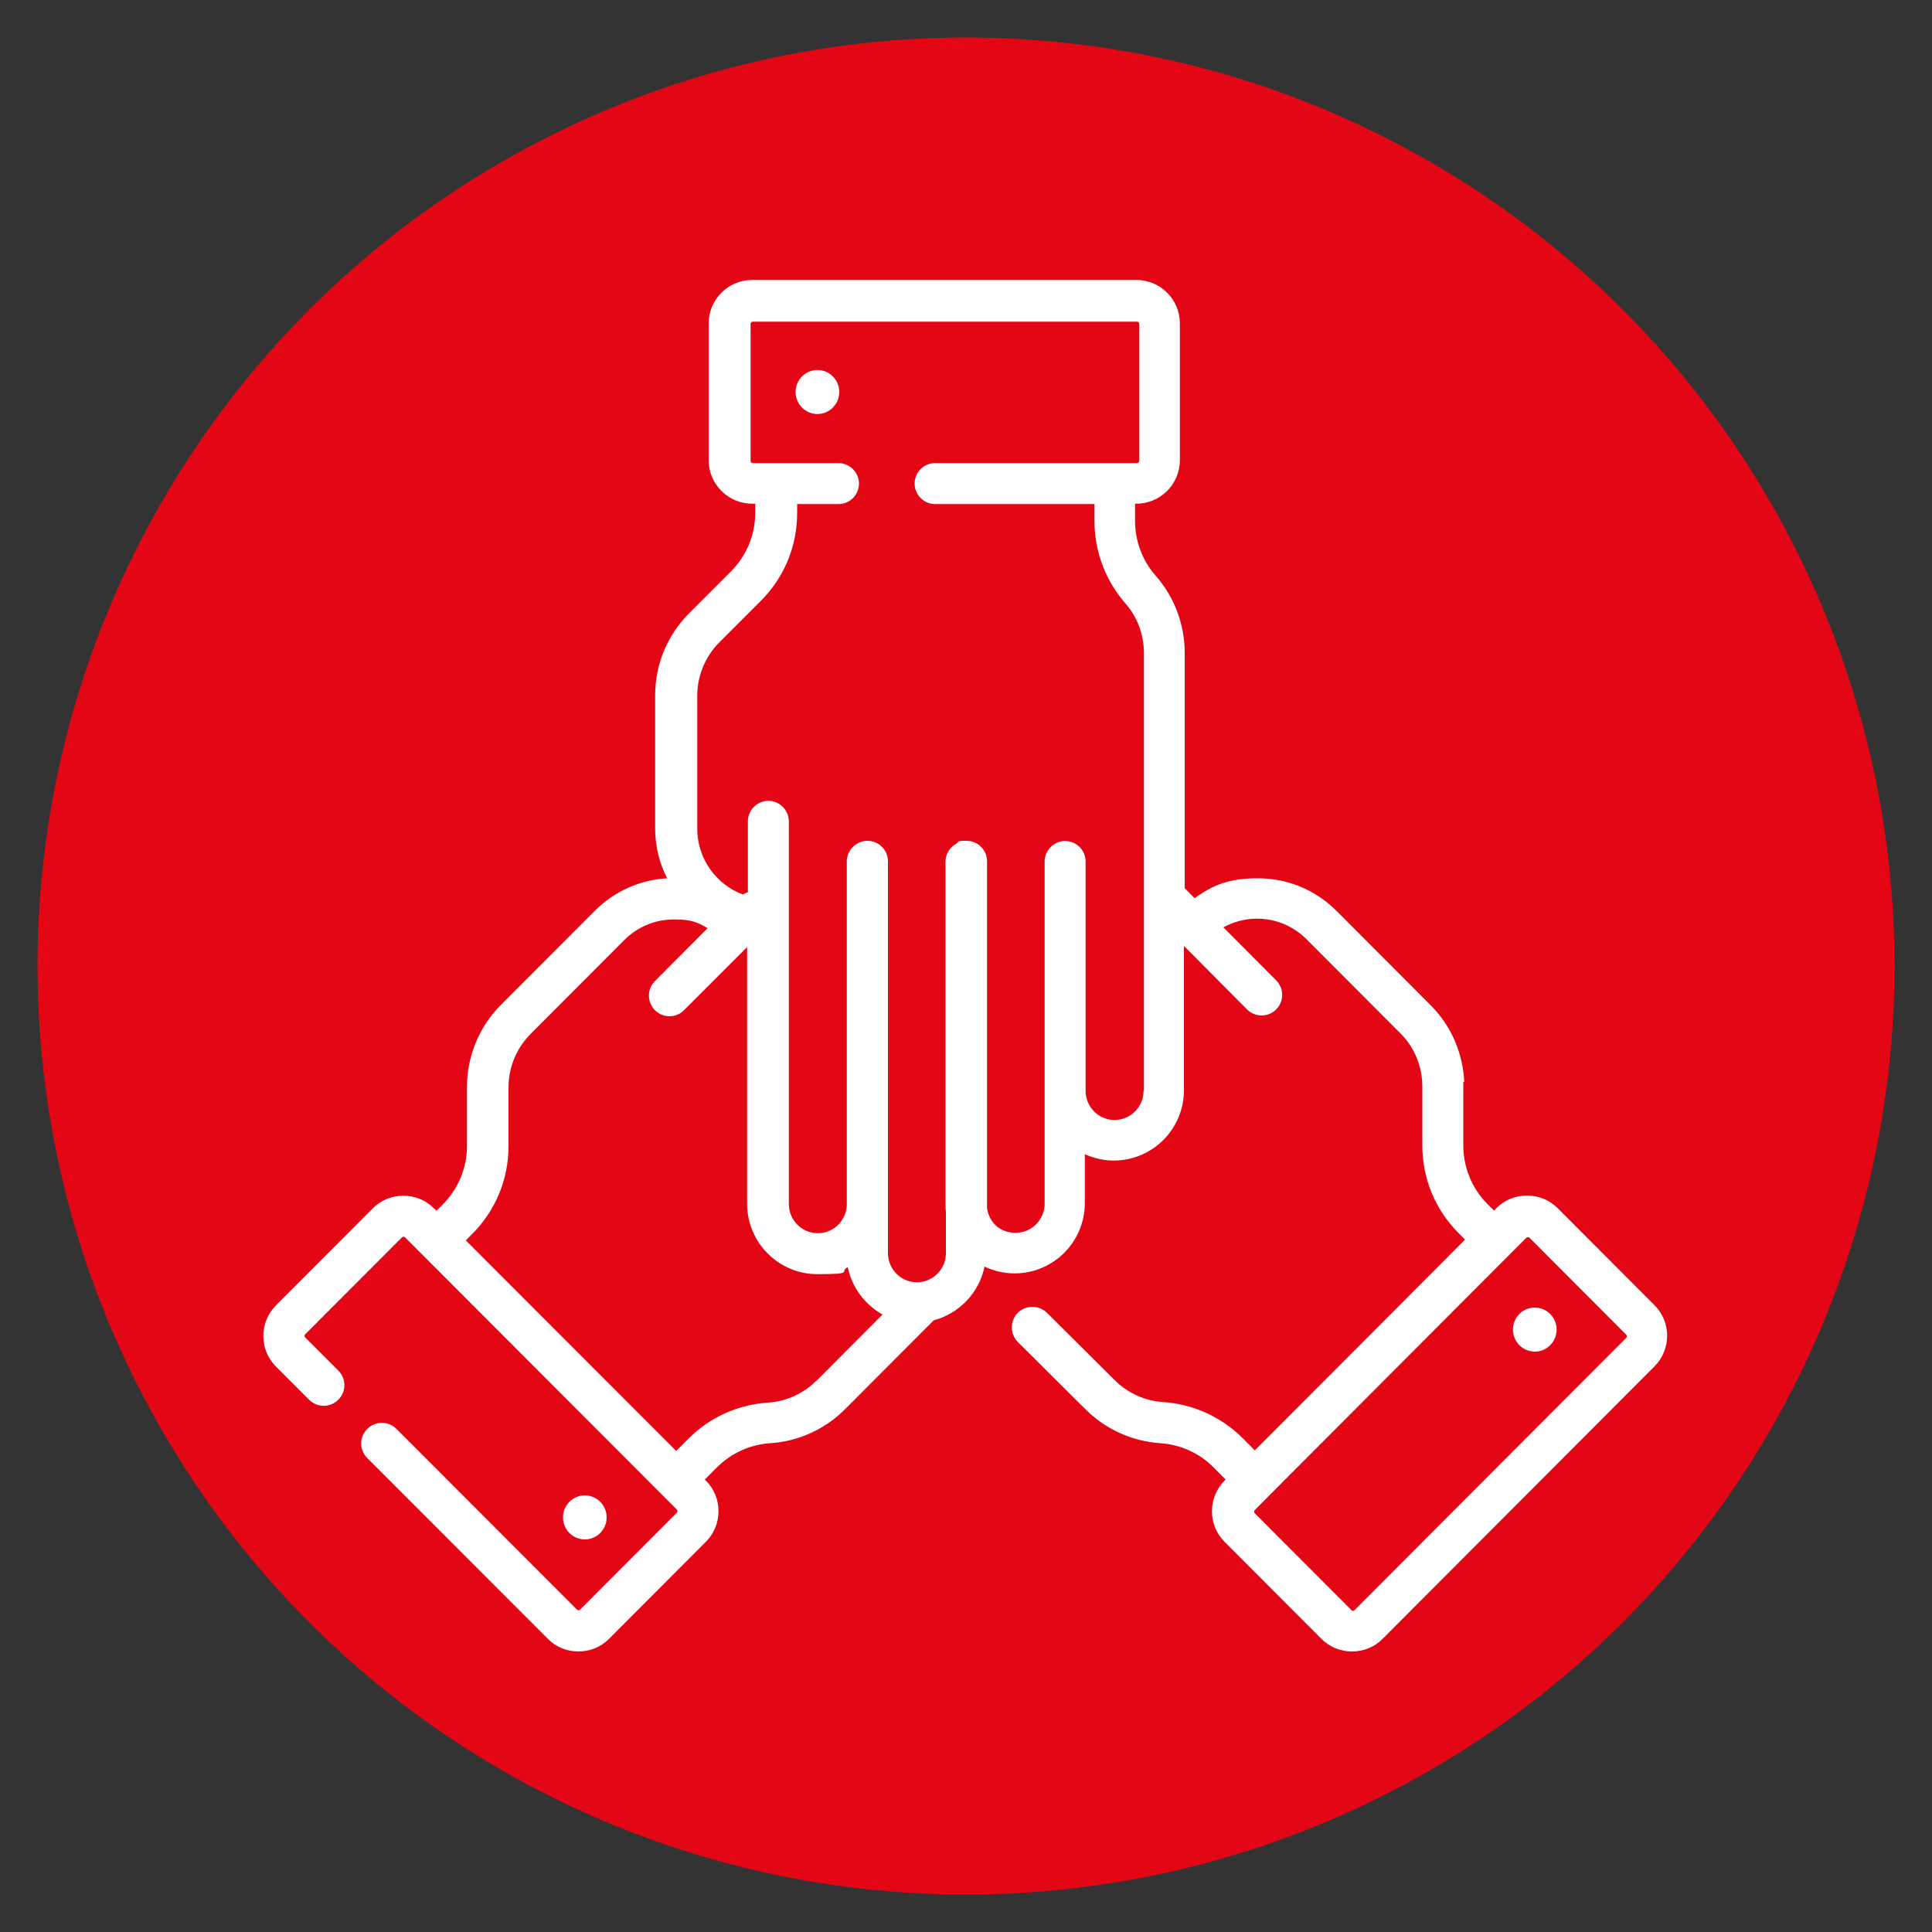 <svg xmlns="http://www.w3.org/2000/svg" viewBox="0 0 1000 1000"><rect x="0" y="0" width="1000" height="1000" fill="#333333" stroke="none"/><defs><style>      .cls-1 {        stroke-width: 20px;      }      .cls-1, .cls-2 {        fill: none;        stroke: #fff;        stroke-linecap: round;        stroke-linejoin: round;      }      .cls-3, .cls-4 {        fill: #fff;      }      .cls-4 {        fill-rule: evenodd;      }      .cls-5 {        fill: #e30615;      }      .cls-6 {        display: none;      }      .cls-2 {        stroke-width: 26.7px;      }    </style></defs><g><g id="sport_pour_tous" class="cls-6"><circle class="cls-5" cx="500" cy="500" r="480.6"></circle><g id="ICON"><path class="cls-4" d="M691.5,644.4c47.3,7.3,106.5,3.3,141.5-11.7,23-9.9,36-25,36-42.6,0-27.4-9.5-52.8-25.7-73.2-4.4-5.5-12.4-6.4-17.9-2.1s-6.4,12.4-2.1,17.9c12.7,16,20.2,35.9,20.2,57.4s-3.4,8.8-8.2,12.3c-7.3,5.4-17.7,9.6-29.9,12.8-38.3,10.1-93,10.1-131.1-.2-10.2-14.6-22.4-27.8-36.2-39.4,7.5-46.6,50.5-82.1,102.1-82.1s41.6,6.2,58.2,16.8c5.9,3.8,13.8,2.1,17.6-3.9s2.1-13.8-3.9-17.6c-7.9-5.1-16.5-9.4-25.6-12.7,14.9-13,24.4-32.1,24.4-53.4,0-39-31.7-70.7-70.7-70.7s-19.2,2-27.7,5.7c-14.6-21.1-36-37.6-61.2-46.9,14.9-13,24.4-32.1,24.4-53.4,0-39-31.7-70.7-70.7-70.7s-70.7,31.7-70.7,70.7,9.4,40.4,24.4,53.4c-13.6,5-26.1,12.1-37,20.9-14.5-2.9-29.4-2.9-43.9,0-10.9-8.8-23.4-15.9-37-20.9,14.9-13,24.4-32.1,24.4-53.4,0-39-31.7-70.7-70.7-70.7s-70.7,31.7-70.7,70.7,9.4,40.4,24.4,53.4c-25.2,9.3-46.6,25.8-61.2,46.9-8.5-3.6-17.9-5.7-27.7-5.7-39,0-70.7,31.7-70.7,70.7s9.4,40.4,24.4,53.4c-48.2,17.7-82.4,62.2-82.4,113.9s13,32.7,36,42.6c35,15,94.2,19,141.5,11.7-11.3,24.4-17.6,51.3-17.6,79.6s10.7,36.5,30.1,50.1c5.8,4,13.7,2.6,17.7-3.1,4-5.8,2.6-13.7-3.1-17.7-11.6-8.1-19.2-17.5-19.2-29.2,0-95.4,82.5-172.5,183.7-172.5s183.7,77.1,183.7,172.5-6,18.8-15.3,26.3c-11.6,9.3-28.2,16.7-47.8,22.5-62.4,18.5-153.9,20.1-221.6,5-6.9-1.5-13.7,2.8-15.2,9.7-1.5,6.9,2.8,13.7,9.7,15.2,83.9,18.7,202.1,12.7,265.5-17.1,31.7-14.9,50.2-36.3,50.2-61.6s-6.3-55.2-17.6-79.6h0ZM361.6,575.5c-7.5-46.6-50.5-82.1-102.1-82.1s-103.2,43.1-103.2,96.6,3.4,8.8,8.2,12.3c7.3,5.4,17.7,9.6,29.9,12.8,38.3,10.1,93,10.1,131.1-.2,10.2-14.6,22.4-27.8,36.2-39.4h0ZM397.4,482.7c-31.1.2-62.5-3.8-86-11.9-1.7,1.9-3.6,3.6-5.5,5.3,38.3,14.1,67.7,45,78.2,83,17.2-10.9,36.1-19.4,56.4-25.1-6.7-4.3-13.1-9.4-19-15.2-10.7-10.7-18.7-23-24.1-36.2h0ZM694.1,476.2c-1.9-1.7-3.8-3.4-5.5-5.3-23.5,8-54.9,12.1-86,11.9-5.4,13.2-13.5,25.6-24.2,36.3-5.8,5.8-12.2,10.9-18.9,15.1,20.3,5.7,39.2,14.2,56.4,25.1,10.5-38,39.9-69,78.2-83h0ZM691.5,371.8c-18.5-26.3-50.3-43.6-86.3-43.6s-38,5.1-53.6,14.1c9.7,5.1,18.8,11.7,26.9,19.9,5,5,5,13,0,18-5,5-13,5-18,0-33.3-33.4-87.5-33.4-120.9,0-33.4,33.3-33.4,87.5,0,120.9,33.3,33.4,87.5,33.4,120.9,0,25.5-25.4,31.5-63,18.2-94.2-2.8-6.5.2-13.9,6.7-16.7,6.5-2.8,13.9.2,16.7,6.7,8.2,19.2,10.8,40.2,7.7,60.5,23.4-.3,46.4-3.1,65-8.6-3.1-8-4.9-16.7-4.9-25.9,0-20,8.3-38.1,21.7-51h0ZM740.5,377.5c25,0,45.2,20.3,45.2,45.2s-20.3,45.2-45.2,45.2-45.2-20.3-45.2-45.2,20.3-45.2,45.2-45.2ZM259.5,377.5c25,0,45.2,20.3,45.2,45.2s-20.3,45.2-45.2,45.2-45.2-20.3-45.2-45.2,20.3-45.2,45.2-45.2ZM448.4,342.2c-15.6-8.9-34-14.1-53.6-14.1-36,0-67.8,17.3-86.3,43.6,13.4,12.9,21.7,31,21.7,51s-1.7,17.8-4.9,25.9c18.5,5.5,41.6,8.3,65,8.6-5.1-33.7,5.3-69.4,31.3-95.3,8.1-8.1,17.2-14.7,26.8-19.8h0ZM605.2,212.2c25,0,45.2,20.3,45.2,45.2s-20.3,45.2-45.2,45.2-45.2-20.3-45.2-45.2,20.3-45.2,45.2-45.2ZM394.8,212.2c25,0,45.2,20.3,45.2,45.2s-20.3,45.2-45.2,45.2-45.2-20.3-45.2-45.2,20.3-45.2,45.2-45.2h0Z"></path><circle class="cls-3" cx="361.1" cy="780.1" r="12.7"></circle></g></g><g id="esprit_familial"><circle class="cls-5" cx="500" cy="500" r="480.6"></circle><g><path class="cls-3" d="M757.9,560.1c-.7-15.1-6.8-29.3-17.6-40l-48.5-48.6c-10.9-10.9-25.3-16.9-40.7-16.9s-23.3,3.6-32.8,10.3l-5.1-5.2v-121.8c0-14.7-5.3-28.8-15-39.9-6.9-7.8-10.7-17.9-10.7-28.4v-8.9h.7c12.4,0,22.5-10.1,22.5-22.5v-70.8c0-12.4-10.1-22.5-22.5-22.5h-198.9c-12.4,0-22.5,10.1-22.5,22.5v70.8c0,12.4,10.1,22.5,22.5,22.5h1.6v4.7c0,11.5-4.5,22.3-12.6,30.4l-21.5,21.5c-11.4,11.4-17.7,26.6-17.7,42.7v68.7c0,9.3,2.2,18.1,6.2,25.9-14.1.8-27.3,6.7-37.4,16.8l-48.5,48.6c-11.4,11.4-17.7,26.6-17.7,42.7v30.4c0,11.5-4.5,22.3-12.6,30.4l-3.2,3.2s0,0,0,0l-1.2-1.2c-4.3-4.3-9.9-6.6-15.9-6.6s-11.7,2.3-15.9,6.6l-50,50.1c-8.8,8.8-8.8,23.1,0,31.8l17.1,17.1c4.2,4.2,10.9,4.2,15.1,0,4.2-4.2,4.2-10.9,0-15.1l-17.1-17.1c-.5-.5-.5-1.3,0-1.7l50-50.1c.5-.5,1.2-.5,1.7,0l8.7,8.7h0l118.6,118.8,13.3,13.3c.5.5.5,1.3,0,1.7l-50,50.1c-.5.5-1.2.5-1.7,0l-93.4-93.5c-4.2-4.2-10.9-4.2-15.1,0-4.2,4.2-4.2,10.9,0,15.1l93.4,93.5c4.2,4.3,9.9,6.6,15.9,6.6s11.7-2.3,15.9-6.6l50-50.1c8.8-8.8,8.8-23.1,0-31.8l-.5-.5,6.3-6.3c7.4-7.4,17.1-11.8,27.5-12.5,14.6-.9,28.4-7.2,38.8-17.6l45.9-46c13.2-3.5,23.5-14.3,26.3-27.8,4.7,2.2,10,3.5,15.6,3.5,20,0,36.3-16.3,36.3-36.4v-25.3c4.6,2.1,9.7,3.3,15,3.3,20,0,36.3-16.3,36.3-36.4v-74.7l32.7,32.9c2.1,2.1,4.8,3.1,7.5,3.1s5.4-1,7.5-3.1c4.2-4.1,4.2-10.9,0-15.1l-27.3-27.4c5.3-2.9,11.2-4.5,17.4-4.5,9.7,0,18.8,3.8,25.7,10.7l48.5,48.6c7.4,7.4,11.4,17.2,11.4,27.7v30.4c0,17.2,6.7,33.3,18.8,45.4l3.3,3.3-15.4,15.5-93.4,93.6-5.2-5.2c0,0-.1-.1-.2-.2l-.9-.9c-11-11-25.7-17.7-41.2-18.7-9.5-.6-18.4-4.7-25.1-11.4l-35-34.8c-4.2-4.1-10.9-4.1-15.1,0-4.1,4.2-4.1,10.9,0,15.1l35,34.8c10.4,10.4,24.1,16.6,38.8,17.6,10.4.7,20.2,5.1,27.5,12.5l.5.5c.3.3.6.6.9.9l4.9,4.9-.5.5c-8.8,8.8-8.8,23.1,0,31.8l50,50.1c4.3,4.3,9.9,6.6,15.9,6.6s11.7-2.3,15.9-6.6l140.6-140.9c8.8-8.8,8.8-23.1,0-31.8l-50-50.1c-4.3-4.3-9.9-6.6-15.9-6.6s-11.7,2.3-15.9,6.6l-1.2,1.2-3.3-3.3c-4.1-4.1-7.2-8.8-9.3-13.9-.2-.7-.4-1.3-.8-2-1.6-4.6-2.5-9.5-2.5-14.5v-33.1ZM422.6,714.6c-6.7,6.7-15.6,10.8-25.1,11.4-15.6,1-30.2,7.6-41.2,18.7l-6.3,6.3-5.7-5.7c0,0-.1-.1-.2-.2l-103-103.1,3.3-3.3c12.1-12.1,18.8-28.3,18.8-45.4v-30.4c0-10.5,4.1-20.3,11.4-27.7l48.5-48.6c6.9-6.9,16-10.7,25.7-10.7s12.2,1.6,17.5,4.5l-27.3,27.4c-4.2,4.2-4.1,10.9,0,15.1,2.1,2.1,4.8,3.1,7.5,3.1s5.5-1,7.5-3.1l32.7-32.7v132.9c0,20,16.3,36.4,36.3,36.4s11-1.3,15.8-3.6c2.2,10.6,8.9,19.4,18,24.5l-34.2,34.3ZM591.9,564.6c0,8.3-6.7,15.1-15,15.1s-15-6.8-15-15.1v-118.7c0-5.9-4.8-10.6-10.6-10.6s-10.6,4.8-10.6,10.6v177.1c0,8.3-6.7,15.1-15,15.1s-13.6-5.4-14.8-12.6v-179.7c0-5.9-4.8-10.6-10.6-10.6s-3.7.5-5.2,1.4c-3.4,1.8-5.7,5.3-5.7,9.4v177.1c0,1.4,0,2.7.2,4v21.5c0,8.3-6.7,15.1-15,15.1s-15-6.8-15-15.1v-202.8c0-5.9-4.8-10.6-10.6-10.6s-10.7,4.8-10.7,10.6v177.4c0,8.3-6.7,15.1-15,15.1s-15-6.8-15-15.1v-198c0-5.9-4.8-10.7-10.6-10.7s-10.6,4.8-10.6,10.7v36.6c-.9.3-1.8.7-2.6,1.2-13.8-5.2-23.6-18.5-23.6-34.1v-68.7c0-10.5,4.1-20.3,11.4-27.7l21.5-21.5c12.1-12.1,18.8-28.3,18.8-45.4v-4.7h21.4c5.9,0,10.6-4.8,10.6-10.6s-4.8-10.6-10.6-10.6h-44.3c-.7,0-1.2-.5-1.2-1.2v-70.8c0-.7.5-1.2,1.2-1.2h198.8c.7,0,1.2.5,1.2,1.2v70.8c0,.7-.5,1.2-1.2,1.2h-104.5c-5.9,0-10.6,4.8-10.6,10.6s4.8,10.6,10.6,10.6h82.5v8.9c0,15.6,5.7,30.7,15.9,42.4,6.3,7.1,9.7,16.3,9.7,25.8v226.7ZM841.7,692.5l-140.6,140.9c-.2.2-.5.4-.8.4s-.6-.1-.8-.4l-50-50.1c-.5-.5-.5-1.3,0-1.7l8-8.1h0s81.6-81.8,81.6-81.8l50.9-51c.5-.5,1.2-.5,1.7,0l50,50.1c.5.5.5,1.3,0,1.7Z"></path><path class="cls-3" d="M423.1,191.5c-6.2,0-11.3,5.1-11.3,11.4s5.1,11.4,11.3,11.4,11.3-5.1,11.3-11.4-5.1-11.4-11.3-11.4Z"></path><path class="cls-3" d="M794.4,676.8c-6.3,0-11.3,5.1-11.3,11.4s5.1,11.4,11.3,11.4,11.3-5.1,11.3-11.4-5.1-11.4-11.3-11.4Z"></path><path class="cls-3" d="M314,785.4c0-6.3-5.1-11.4-11.3-11.4s-11.3,5.1-11.3,11.4,5.1,11.4,11.3,11.4,11.3-5.1,11.3-11.4Z"></path></g></g><g id="inclusion" class="cls-6"><circle class="cls-5" cx="500" cy="500" r="480.6"></circle><g id="Page-1"><g id="_x30_20---Teamwork"><path id="Shape" class="cls-3" d="M773.7,235.2c-7.3-.7-14.6.8-21,4.3-3.1-10.1-10.6-18.3-20.4-22.3-9.8-4-20.9-3.3-30.2,1.7-5.2-16-20.8-26.2-37.6-24.5-10.9,1.2-20.6,7.5-26.3,16.9-8.5-6.3-19.3-8.4-29.5-5.8-10.2,2.6-18.7,9.7-23.1,19.3h-100.4c-1.9,0-3.7-.5-5.3-1.5l-41.2-24.7c-4.7-2.9-10.2-4.4-15.7-4.4h-150.9c-18.6-.2-34.5,13.5-36.9,32-.7,7.3.8,14.6,4.3,21-10.1,3.1-18.3,10.6-22.3,20.4-4,9.8-3.3,20.9,1.8,30.2-16,5.2-26.3,20.9-24.5,37.6,1.2,10.9,7.5,20.6,16.9,26.3-5.2,7.1-7.5,15.9-6.7,24.7,1.5,12.2,9.1,22.8,20.2,28v100.3c0,1.9-.5,3.7-1.5,5.2l-24.9,41.4c-2.7,4.7-4.2,10.1-4.2,15.5v150.9c-.2,18.6,13.5,34.5,32,36.9,7.3.7,14.6-.8,21-4.3,3.1,10.1,10.6,18.3,20.5,22.3s20.9,3.3,30.2-1.8c4.7,14.7,18.4,24.7,33.9,24.7,12.3,0,23.7-6.5,29.9-17,8.5,6.3,19.3,8.4,29.6,5.8,10.2-2.6,18.7-9.7,23.1-19.3h100.3c1.9,0,3.7.5,5.3,1.5l41.2,24.7c4.7,2.9,10.2,4.4,15.7,4.4h150.9c18.6.2,34.5-13.5,36.9-32,.7-7.3-.8-14.6-4.3-21,10.1-3.1,18.3-10.6,22.3-20.4,4-9.8,3.3-20.9-1.8-30.2,16-5.2,26.3-20.8,24.5-37.6-1.2-10.9-7.5-20.6-16.9-26.3,5.2-7.1,7.5-15.9,6.7-24.7-1.5-12.2-9.1-22.7-20.2-27.9v-100.4c0-1.9.5-3.7,1.5-5.3l24.7-41.2c2.9-4.7,4.4-10.2,4.4-15.7v-150.9c.2-18.6-13.5-34.5-32-36.9h0ZM214.8,333.5c-.5-4.3.9-8.6,3.8-11.9s7-5.1,11.4-5.1h66.2c5.6,0,10.2-4.6,10.2-10.2s-4.6-10.2-10.2-10.2h-45.9c-4.3,0-8.5-1.8-11.4-5.1s-4.3-7.5-3.8-11.9c1.3-8.1,8.5-14,16.7-13.7h64.8c5.6,0,10.2-4.6,10.2-10.2s-4.6-10.2-10.2-10.2h-45.9c-4.3,0-8.5-1.8-11.4-5.1s-4.3-7.5-3.8-11.9c1.3-8.1,8.5-14,16.7-13.7h150.9c1.9,0,3.7.5,5.3,1.5l41.2,24.7c4.7,2.8,10.2,4.4,15.7,4.4h96.3v90.6l-17.6-14.4c-13.2-10.1-31.9-9.1-43.9,2.4-9,8.7-12.1,21.8-8,33.5h-34.2c-8,0-15.7,3.2-21.4,8.9l-95.9,95.1-.2.2-4.2,4.2c-5,4.9-12.9,4.8-17.8-.1-4.5-4.5-4.9-11.6-1-16.6l28-34.2c2.5-3,3-7.3,1.3-10.8s-5.3-5.8-9.2-5.8h-115.7c-8.2.3-15.4-5.5-16.7-13.6-.5-4.3.9-8.6,3.8-11.9,2.9-3.2,7-5.1,11.4-5.1h56c5.6,0,10.2-4.6,10.2-10.2s-4.6-10.2-10.2-10.2h-64.8c-8.2.3-15.3-5.5-16.7-13.6h0ZM622.3,527.1l-93,92.3c-1.9,1.9-4.4,2.9-7.1,2.9h-49.3l-92.3-93c-1.9-1.9-2.9-4.4-2.9-7.1v-49.3l93-92.2c1.9-1.9,4.4-2.9,7.1-2.9h49.3l92.3,93c1.9,1.9,2.9,4.4,2.9,7.1v49.3ZM384.4,775.1c-4.3.5-8.6-.9-11.8-3.8-3.2-2.9-5-7-5.1-11.4v-56c0-5.6-4.6-10.2-10.2-10.2s-10.2,4.6-10.2,10.2v56h0v8.8c.3,8.2-5.6,15.4-13.8,16.7-4.3.5-8.6-.9-11.7-3.8-3.2-2.9-5.1-7.1-5.1-11.4v-66.2c0-5.6-4.6-10.2-10.2-10.2s-10.2,4.6-10.2,10.2v45.9h0c0,4.4-1.9,8.6-5.1,11.4-3.2,2.9-7.5,4.3-11.8,3.8-8.1-1.3-14-8.5-13.7-16.7v-64.8c0-5.6-4.6-10.2-10.2-10.2s-10.2,4.6-10.2,10.2v45.9h0c0,4.4-1.9,8.5-5.1,11.4s-7.5,4.3-11.8,3.8c-8.1-1.3-14-8.5-13.7-16.7v-150.9c0-1.8.5-3.6,1.4-5.2l24.8-41.2c2.8-4.7,4.4-10.2,4.4-15.7v-96.3h90.6l-14.5,17.7c-9.3,11.3-10,27.5-1.6,39.6,8.4,12.1,23.7,17.1,37.6,12.4v34.2c0,8,3.2,15.7,8.9,21.4l95,95.8c.1.1.2.2.3.3l4.1,4.2c3.6,3.6,4.6,9.1,2.6,13.8-2,4.7-6.6,7.7-11.7,7.7-2.8,0-5.5-.9-7.6-2.6l-34.2-28c-3-2.5-7.3-3.1-10.9-1.4s-5.9,5.3-5.8,9.3v115.7c.3,8.2-5.6,15.4-13.7,16.7h0ZM785.2,666.5c.5,4.3-.9,8.6-3.8,11.9-2.9,3.2-7,5.1-11.4,5.1h-66.2c-5.6,0-10.2,4.6-10.2,10.2s4.6,10.2,10.2,10.2h45.9c4.3,0,8.5,1.8,11.4,5.1,2.9,3.2,4.3,7.5,3.8,11.9-1.3,8.1-8.5,14-16.7,13.7h-64.8c-5.6,0-10.2,4.6-10.2,10.2s4.6,10.2,10.2,10.2h45.9c4.3,0,8.5,1.8,11.4,5.1s4.3,7.5,3.8,11.9c-1.3,8.1-8.5,14-16.7,13.7h-150.9c-1.9,0-3.7-.5-5.3-1.5l-41.2-24.7c-4.7-2.8-10.2-4.4-15.7-4.4h-96.3v-90.6l17.6,14.4c13.2,10.1,31.9,9.1,43.9-2.4,9-8.7,12.1-21.7,8-33.5h34.1c8,0,15.7-3.2,21.4-8.9l95.9-95.1.4-.3,4.1-4.1c5-4.9,12.9-4.8,17.8.1,4.5,4.5,4.9,11.6,1,16.6l-28,34.2c-2.5,3-3,7.2-1.3,10.8s5.2,5.8,9.2,5.8h115.7c8.2-.3,15.4,5.5,16.7,13.6.5,4.3-.9,8.6-3.8,11.9s-7,5.1-11.4,5.1h-56c-5.6,0-10.2,4.6-10.2,10.2s4.6,10.2,10.2,10.2h64.8c8.2-.3,15.3,5.5,16.6,13.6h0ZM785.3,423.1c0,1.9-.5,3.7-1.5,5.3l-24.7,41.2c-2.8,4.7-4.4,10.2-4.4,15.7v96.3h-90.6l14.5-17.7c10.5-13.1,9.4-32-2.4-43.9-8.9-8.5-21.8-11.5-33.5-7.7v-34.4c0-8-3.2-15.7-8.9-21.4l-95.1-95.9-.2-.2-4.2-4.2c-2.4-2.4-3.7-5.6-3.7-8.9s1.4-6.6,3.8-8.9c4.6-4.3,11.6-4.8,16.6-1l34.2,28c3,2.5,7.2,3,10.8,1.3s5.8-5.2,5.8-9.1v-115.7c-.3-8.2,5.5-15.4,13.7-16.7,4.3-.5,8.6.9,11.8,3.8s5.1,7,5.1,11.4v56c0,5.6,4.6,10.2,10.2,10.2s10.2-4.6,10.2-10.2v-64.8c-.3-8.2,5.5-15.4,13.7-16.7,4.3-.5,8.6.9,11.8,3.8,3.2,2.9,5.1,7,5.1,11.4v66.2c0,5.6,4.6,10.2,10.2,10.2s10.2-4.6,10.2-10.2v-45.9c0-4.3,1.8-8.5,5.1-11.4s7.5-4.3,11.9-3.8c8.1,1.3,14,8.5,13.7,16.7v64.8c0,5.6,4.6,10.2,10.2,10.2s10.2-4.6,10.2-10.2v-45.9c0-4.3,1.8-8.5,5.1-11.4s7.5-4.3,11.9-3.8c8.1,1.3,14,8.5,13.7,16.7v150.9Z"></path></g></g></g><g id="bienveillance" class="cls-6"><circle class="cls-5" cx="500" cy="500" r="480.6"></circle><g id="g5943"><g id="g5945"><g id="g5947"><g id="g5953"><path id="path5955" class="cls-1" d="M500,381.4v-63.3c0-17.9-14.5-32.4-32.4-32.4h0c-17.9,0-32.4,14.5-32.4,32.4"></path></g><g id="g5957"><path id="path5959" class="cls-1" d="M240.6,449.7c0-19.9-16.1-36-36-36-19.9,0-36,16.1-36,36v130.2c0,20.4,6.8,40.3,19.3,56.5l41.8,54c6.3,8.1,9.7,18.1,9.6,28.3l-.2,35c-.1,16.7,13.4,30.4,30.1,30.4h170.1c16.7,0,30.3-13.6,30.1-30.4v-18.1c-.3-21.5,5-42.6,15.2-61.5,1.1-2,2.1-4,3.1-6.1"></path></g><g id="g5961"><path id="path5963" class="cls-1" d="M305.5,306.8v-58.4c0-17.9,14.5-32.4,32.4-32.4h0c17.9,0,32.4,14.5,32.4,32.4v16.1"></path></g><g id="g5965"><path id="path5967" class="cls-1" d="M305.5,457.5v-104.2"></path></g><g id="g5969"><path id="path5971" class="cls-1" d="M370.3,357.8v-90.5c0-17.9,14.5-32.4,32.4-32.4,17.9,0,32.4,14.5,32.4,32.4v80.2"></path></g><g id="g5973"><path id="path5975" class="cls-1" d="M316.4,626.6c0-43-30.1-78.9-70.4-87.8-3.1-.7-5.3-3.4-5.3-6.5v-250.7c0-17.9,14.5-32.4,32.4-32.4,17.9,0,32.4,14.5,32.4,32.4"></path></g><g id="g5977"><path id="path5979" class="cls-1" d="M500,381.1v-63c0-17.9,14.5-32.4,32.4-32.4h0c17.9,0,32.4,14.5,32.4,32.4"></path></g><g id="g5981"><path id="path5983" class="cls-1" d="M638.5,784h-77.9c-16.7,0-30.3-13.6-30.1-30.4v-18.1c.3-21.5-5-42.6-15.2-61.5-1.1-2-2.1-4-3.1-6.1"></path></g><g id="g5985"><path id="path5987" class="cls-1" d="M759.4,447.6c1.1-18.9,16.8-33.9,35.9-33.9,19.9,0,36,16.1,36,36v130.2c0,20.4-6.8,40.3-19.3,56.5l-41.8,54c-6.3,8.1-9.7,18.1-9.6,28.3l.2,35c.1,16.7-13.4,30.4-30.1,30.4h-45.5"></path></g><g id="g5989"><path id="path5991" class="cls-1" d="M694.5,457.5v-209.1c0-17.9-14.5-32.4-32.4-32.4-17.9,0-32.4,14.5-32.4,32.4v16.1"></path></g><g id="g5993"><path id="path5995" class="cls-1" d="M629.7,354.9v-87.6c0-17.9-14.5-32.4-32.4-32.4-17.9,0-32.4,14.5-32.4,32.4v81.9"></path></g><g id="g5997"><path id="path5999" class="cls-1" d="M759.4,316.5v-35c0-17.9-14.5-32.4-32.4-32.4-17.9,0-32.4,14.5-32.4,32.4"></path></g><g id="g6001"><path id="path6003" class="cls-1" d="M683.6,626.6c0-43,30.1-78.9,70.4-87.8,3.1-.7,5.3-3.4,5.3-6.5v-168.9"></path></g><g id="g6005"><path id="path6007" class="cls-1" d="M325.4,529.4c-12.7-22.1-20.4-46-19.9-71.4,1.2-59,50.2-110.1,109.2-110.5,29.4-.2,55.9,11.5,75.5,30.3,5.5,5.3,14.2,5.1,19.8-.1,19.8-18.7,46.7-30.2,76-30.1,60.2.2,109.4,50.3,108.5,110.5-1.5,107.6-154.3,194.2-188,212-4.1,2.2-9,2.2-13.1.1-21.7-10.9-92.3-48.6-140.5-103.1"></path></g></g></g></g></g><g id="entraide" class="cls-6"><circle class="cls-5" cx="500" cy="500" r="480.6"></circle><g id="g2301"><g id="g2303"><g id="g2305"><g id="g2311"><path id="path2313" class="cls-2" d="M500.8,308.8l55.4-55.4c12.5-12.5,32.7-12.5,45.2,0h0c12.5,12.5,12.5,32.7,0,45.2l-28.6,28.6"></path></g><g id="g2315"><path id="path2317" class="cls-2" d="M572.1,327.9l29.3-29.3c12.5-12.5,32.7-12.5,45.2,0h0c12.5,12.5,12.5,32.7,0,45.2l-44.7,44.7"></path></g><g id="g2319"><path id="path2321" class="cls-2" d="M607.6,382.9l39-39c12.5-12.5,32.7-12.5,45.2,0h0c12.5,12.5,12.5,32.7,0,45.2l-44.7,44.7"></path></g><g id="g2323"><path id="path2325" class="cls-2" d="M652.8,428.1l39-39c12.5-12.5,32.7-12.5,45.2,0h0c12.5,12.5,12.5,32.7,0,45.2l-110.2,110.2c-37.5,37.5-88.4,58.6-141.5,58.6h0c-16.4,0-32.1,6.5-43.7,18.1l-206.1,206.1"></path></g><g id="g2327"><path id="path2329" class="cls-2" d="M376.9,457.8l-48-48c-12.5-12.5-12.5-32.7,0-45.2h0c12.5-12.5,32.7-12.5,45.2,0l48,48c12.5,12.5,12.5,32.7,0,45.2h0c-12.5,12.5-32.7,12.5-45.2,0Z"></path></g><g id="g2331"><path id="path2333" class="cls-2" d="M422.1,412.6l-48-48c-12.5-12.5-12.5-32.7,0-45.2h0c12.5-12.5,32.7-12.5,45.2,0l48,48c12.5,12.5,12.5,32.7,0,45.2h0c-12.5,12.5-32.7,12.5-45.2,0Z"></path></g><g id="g2335"><path id="path2337" class="cls-2" d="M467.4,367.3l-48-48c-12.5-12.5-12.5-32.7,0-45.2h0c12.5-12.5,32.7-12.5,45.2,0l48,48c12.5,12.5,12.5,32.7,0,45.2h0c-12.5,12.5-32.7,12.5-45.2,0Z"></path></g><g id="g2339"><path id="path2341" class="cls-2" d="M331.7,503l-28.3-28.3c-12.5-12.5-12.5-32.7,0-45.2h0c12.5-12.5,32.7-12.5,45.2,0l28.3,28.3c12.5,12.5,12.5,32.7,0,45.2h0c-12.5,12.5-32.7,12.5-45.2,0Z"></path></g><g id="g2343"><path id="path2345" class="cls-2" d="M331.7,503l-159.4,159.4"></path></g><g id="g2347"><path id="path2349" class="cls-2" d="M828,641.1l-102.8-102.8h0c.9-25.1-5.2-49.9-17.7-71.6l-1.1-1.9"></path></g><g id="g2351"><path id="path2353" class="cls-2" d="M757.3,828l-184.3-184.3h0c-23.8,5.7-49,1.3-69.5-12.1l-35.2-23.2"></path></g><g id="g2355"><path id="path2357" class="cls-2" d="M331.7,503l114.1,114.1"></path></g><g id="g2359"><path id="path2361" class="cls-2" d="M283.4,551.3l114.1,114.1"></path></g><g id="g2363"><path id="path2365" class="cls-2" d="M721.4,540.4l-121.8,121.8"></path></g><g id="g2367"><path id="path2369" class="cls-2" d="M665.8,692.6l-17.9,17.9"></path></g><g id="g2371"><path id="path2373" class="cls-2" d="M769,589.4l-18.4,18.4"></path></g><g id="g2375"><path id="path2377" class="cls-2" d="M708.2,650.2h0"></path></g><g id="g2379"><path id="path2381" class="cls-2" d="M195.4,195.4l62.8,62.8"></path></g><g id="g2383"><path id="path2385" class="cls-2" d="M321.3,218v-46"></path></g><g id="g2387"><path id="path2389" class="cls-2" d="M218,321.3h-46"></path></g><g id="g2391"><path id="path2393" class="cls-2" d="M804.6,195.4l-62.8,62.8"></path></g><g id="g2395"><path id="path2397" class="cls-2" d="M678.7,218v-46"></path></g><g id="g2399"><path id="path2401" class="cls-2" d="M782,321.3h46"></path></g></g></g></g></g></g></svg>